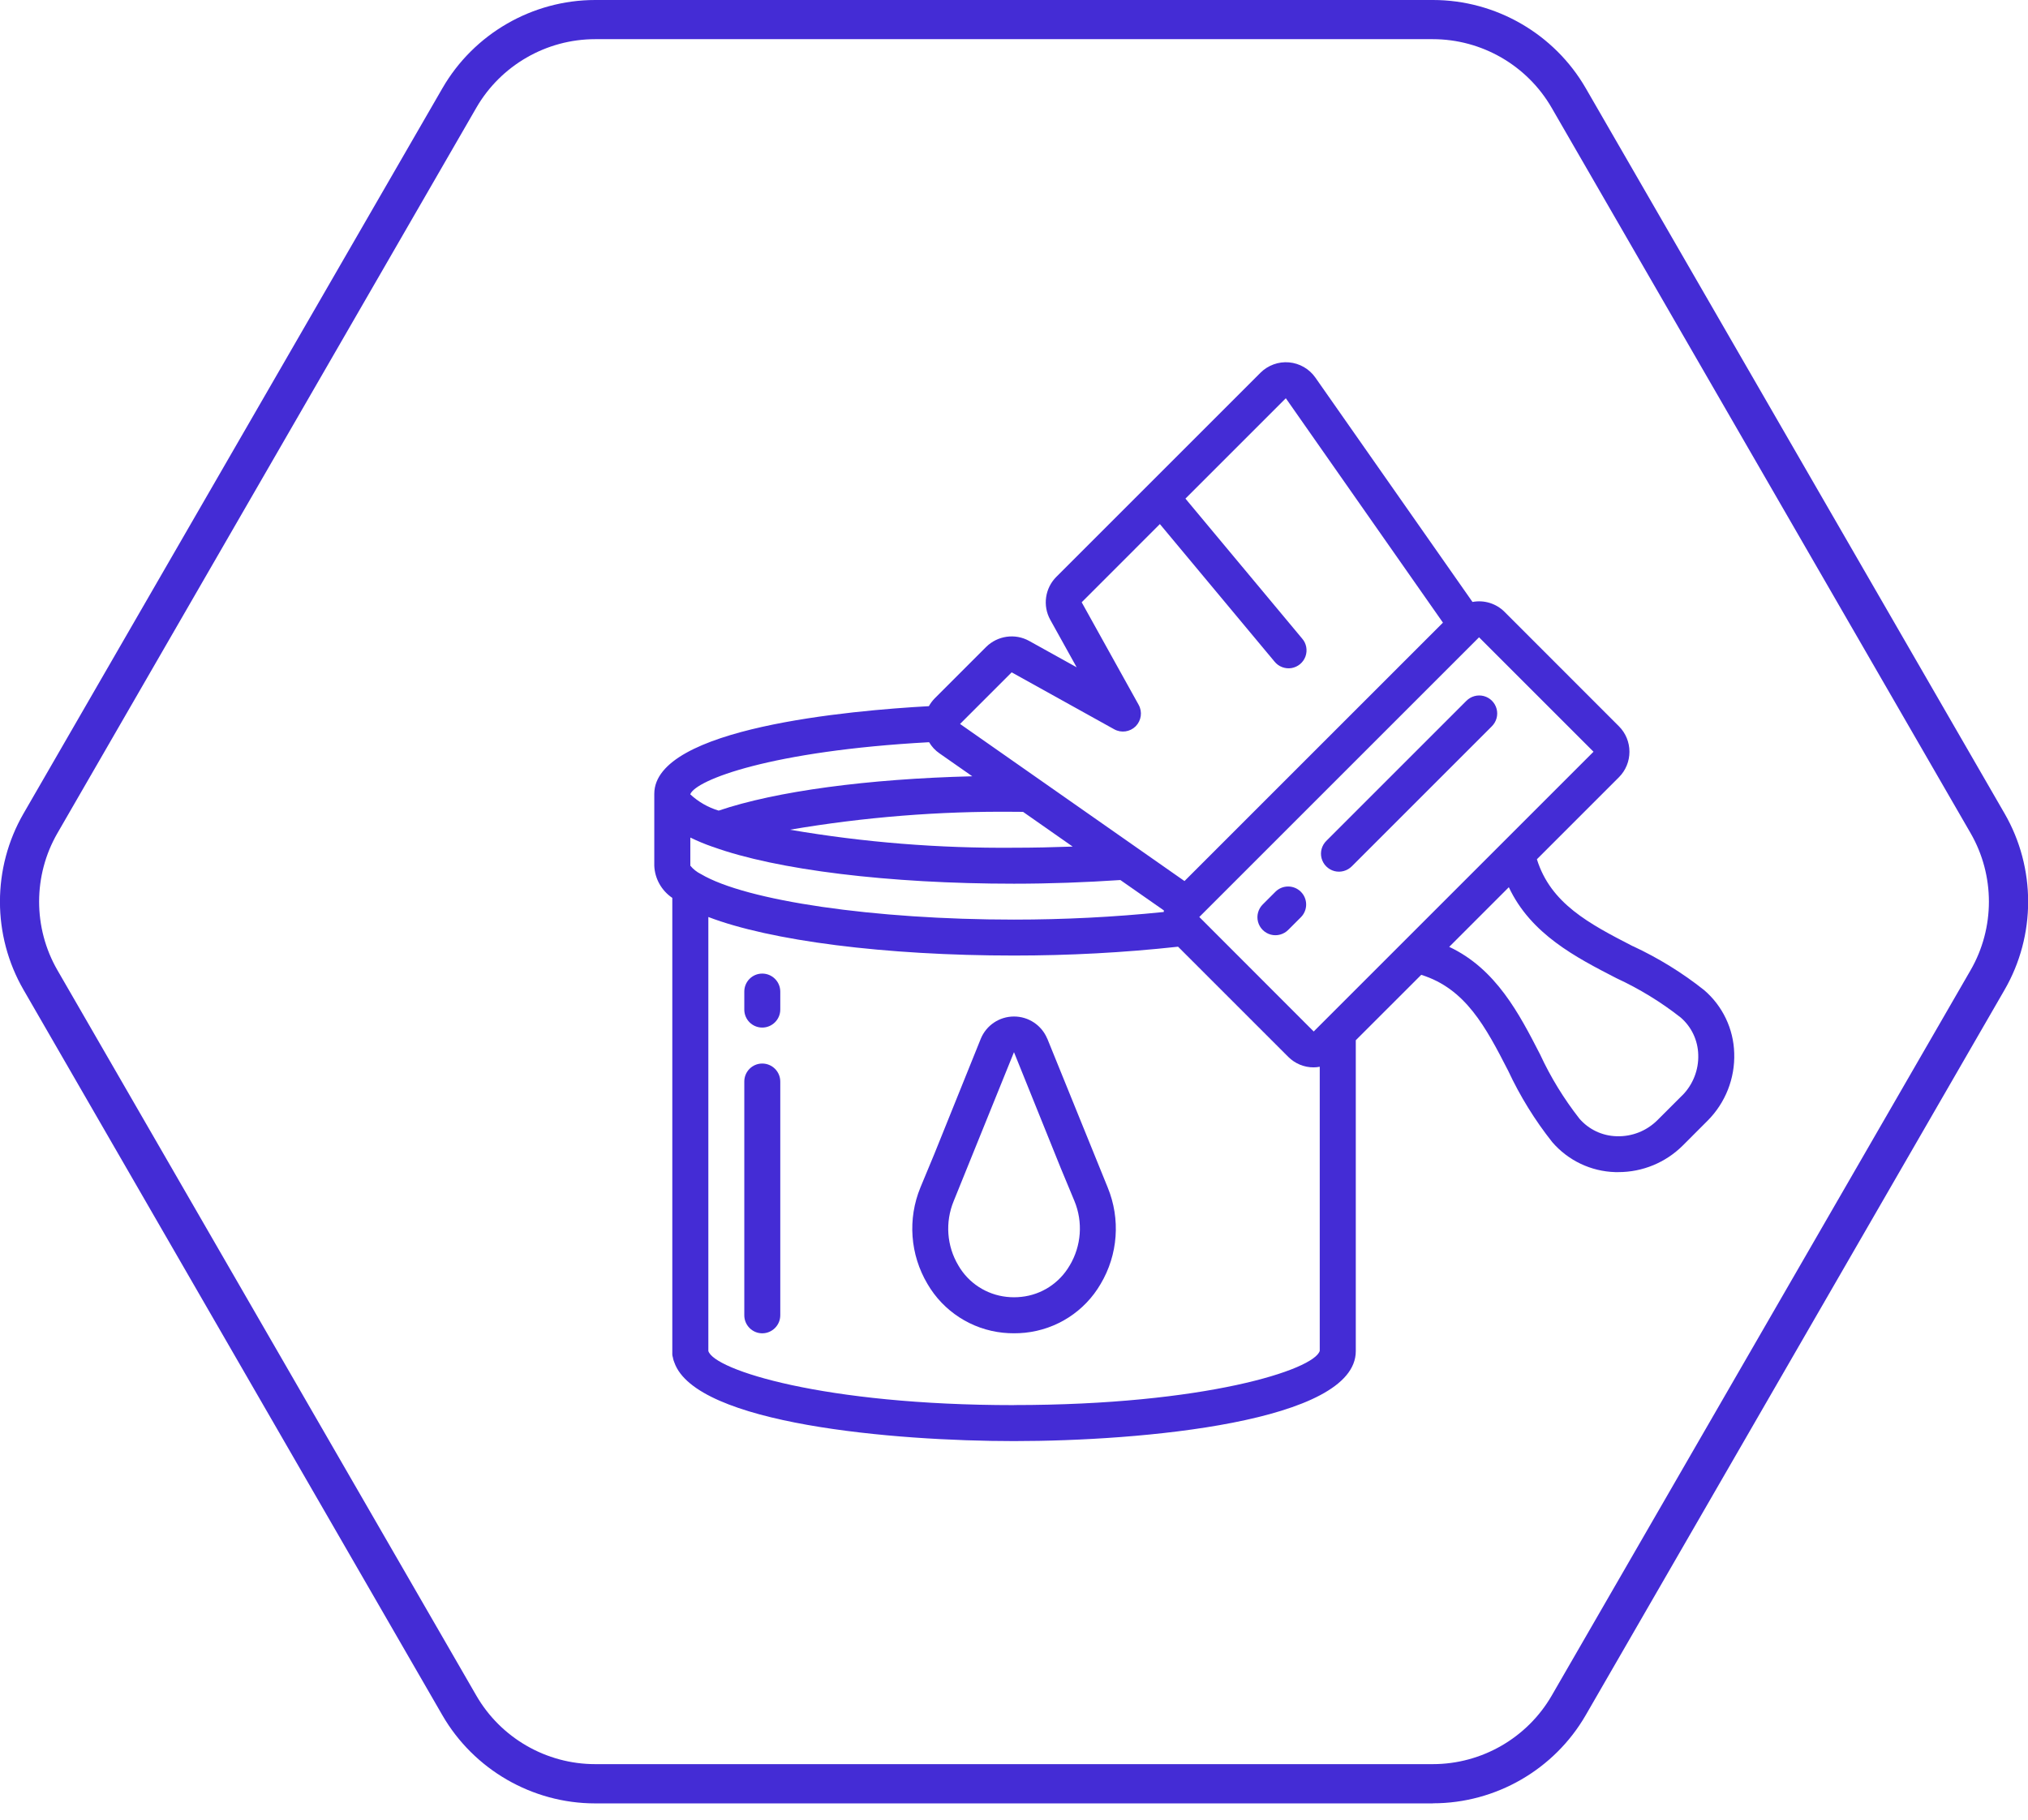 <svg width="88" height="79" viewBox="0 0 88 79" fill="none" xmlns="http://www.w3.org/2000/svg">
<path d="M45.441 45.076C45.199 44.495 44.628 44.114 43.996 44.117C43.363 44.117 42.795 44.502 42.557 45.086L40.534 50.105L39.939 51.537C39.378 52.901 39.49 54.451 40.245 55.723C40.935 56.91 42.153 57.699 43.52 57.841C43.679 57.858 43.839 57.865 44.002 57.865C44.166 57.865 44.322 57.858 44.482 57.841C45.849 57.699 47.07 56.913 47.76 55.723C48.515 54.455 48.627 52.904 48.066 51.537L45.444 45.076H45.441ZM46.417 54.92C45.975 55.685 45.196 56.192 44.322 56.284C44.108 56.308 43.894 56.308 43.679 56.284C42.802 56.189 42.023 55.682 41.585 54.92C41.081 54.077 41.007 53.043 41.381 52.132L43.999 45.664L46.029 50.697L46.624 52.129C46.998 53.037 46.923 54.07 46.42 54.917L46.417 54.92Z" fill="#442CD5"/>
<path d="M33.076 42.254C32.644 42.254 32.297 42.604 32.297 43.036V43.818C32.297 44.25 32.647 44.597 33.076 44.597C33.504 44.597 33.858 44.247 33.858 43.818V43.036C33.858 42.604 33.507 42.254 33.076 42.254Z" fill="#442CD5"/>
<path d="M33.076 46.158C32.644 46.158 32.297 46.508 32.297 46.94V57.084C32.297 57.516 32.647 57.866 33.076 57.866C33.504 57.866 33.858 57.516 33.858 57.084V46.94C33.858 46.508 33.507 46.158 33.076 46.158Z" fill="#442CD5"/>
<path d="M70.855 41.067C68.944 40.084 67.288 39.21 66.69 37.292L70.25 33.732C70.543 33.44 70.706 33.042 70.706 32.627C70.706 32.212 70.543 31.814 70.25 31.522L65.285 26.554C64.921 26.19 64.401 26.03 63.895 26.125L57.077 16.387C56.812 16.009 56.393 15.768 55.934 15.727C55.475 15.686 55.02 15.853 54.693 16.179L45.835 25.037C45.345 25.53 45.236 26.288 45.573 26.897L46.719 28.961L44.655 27.815C44.046 27.479 43.288 27.587 42.791 28.077L40.554 30.315C40.459 30.413 40.374 30.526 40.306 30.648C36.909 30.835 28.391 31.586 28.391 34.453V37.575C28.414 38.136 28.707 38.653 29.173 38.969V58.79C29.176 58.834 29.186 58.878 29.2 58.919V58.929C29.213 59.001 29.234 59.065 29.261 59.13C30.196 61.806 38.799 62.544 44.002 62.544C49.511 62.544 58.831 61.721 58.831 58.64V45.147L61.671 42.308C63.592 42.907 64.463 44.559 65.445 46.474C65.959 47.575 66.601 48.616 67.356 49.568C68.043 50.367 69.036 50.84 70.087 50.87C70.134 50.87 70.182 50.87 70.23 50.87C71.274 50.87 72.277 50.456 73.018 49.718L74.099 48.636C74.871 47.861 75.29 46.8 75.252 45.705C75.222 44.651 74.749 43.661 73.95 42.974C72.998 42.216 71.957 41.577 70.855 41.063V41.067ZM69.145 32.627L57.005 44.767L52.041 39.798L64.18 27.659L69.145 32.624V32.627ZM30.414 37.935C30.237 37.847 30.081 37.724 29.955 37.571V36.35C30.264 36.5 30.581 36.633 30.904 36.745L30.938 36.755C33.695 37.755 38.572 38.353 43.999 38.353C45.549 38.353 47.1 38.295 48.616 38.194L50.504 39.513C50.5 39.537 50.504 39.557 50.497 39.581C48.338 39.802 46.168 39.911 43.999 39.911C37.949 39.911 32.366 39.098 30.41 37.932L30.414 37.935ZM44.393 35.235L46.546 36.742C45.702 36.772 44.852 36.792 44.002 36.792C40.744 36.82 37.49 36.561 34.277 36.01C37.49 35.463 40.744 35.201 44.002 35.232C44.135 35.232 44.264 35.232 44.393 35.235ZM43.897 29.179L48.348 31.651C48.654 31.821 49.031 31.767 49.279 31.522C49.524 31.274 49.579 30.896 49.409 30.59L46.937 26.139L50.33 22.745L55.302 28.71C55.478 28.931 55.761 29.04 56.04 28.995C56.318 28.948 56.55 28.757 56.648 28.489C56.743 28.223 56.689 27.924 56.502 27.713L51.439 21.64L55.795 17.284L62.613 27.023L51.398 38.238L41.659 31.42L43.897 29.182V29.179ZM40.316 32.212C40.428 32.403 40.581 32.569 40.765 32.695L42.19 33.691C37.653 33.803 33.658 34.341 31.186 35.181C30.727 35.045 30.302 34.8 29.951 34.473C30.189 33.848 33.461 32.586 40.316 32.212ZM44.002 60.983C35.742 60.983 30.982 59.456 30.737 58.633V39.798C33.427 40.829 38.391 41.471 44.002 41.471C46.379 41.471 48.756 41.346 51.119 41.087L55.9 45.868C56.193 46.161 56.59 46.327 57.005 46.324C57.094 46.324 57.182 46.314 57.267 46.297V58.627C57.029 59.45 52.269 60.98 43.999 60.98L44.002 60.983ZM72.998 47.538L71.916 48.619C71.447 49.085 70.808 49.337 70.145 49.313C69.526 49.296 68.941 49.02 68.536 48.551C67.863 47.691 67.288 46.756 66.829 45.763C65.925 44.005 64.921 42.053 62.885 41.094L65.472 38.506C66.428 40.543 68.383 41.55 70.141 42.454C71.134 42.913 72.069 43.485 72.93 44.161C73.399 44.566 73.674 45.151 73.691 45.77C73.715 46.429 73.463 47.072 72.998 47.541V47.538Z" fill="#442CD5"/>
<path d="M55.35 38.697L54.799 39.248C54.598 39.445 54.517 39.734 54.588 40.006C54.659 40.278 54.874 40.492 55.146 40.564C55.418 40.635 55.707 40.554 55.904 40.353L56.455 39.802C56.754 39.496 56.751 39.006 56.448 38.704C56.145 38.401 55.656 38.398 55.35 38.697Z" fill="#442CD5"/>
<path d="M63.626 30.42L57.557 36.49C57.356 36.687 57.274 36.976 57.346 37.248C57.417 37.52 57.631 37.734 57.903 37.806C58.175 37.877 58.465 37.795 58.662 37.595L64.731 31.525C64.932 31.328 65.014 31.039 64.942 30.767C64.871 30.495 64.657 30.28 64.385 30.209C64.113 30.138 63.824 30.219 63.626 30.42Z" fill="#442CD5"/>
<path d="M62.178 78.268H25.823C23.1 78.268 20.56 76.802 19.196 74.442L1.021 42.958C-0.343 40.598 -0.343 37.667 1.021 35.307L19.2 3.825C20.563 1.466 23.1 0 25.827 0H62.181C64.905 0 67.445 1.466 68.808 3.825L86.984 35.307C88.347 37.667 88.347 40.598 86.984 42.958L68.808 74.439C67.445 76.799 64.908 78.264 62.181 78.264L62.178 78.268ZM25.823 1.7C23.705 1.7 21.729 2.839 20.669 4.676L2.493 36.157C1.432 37.993 1.432 40.271 2.493 42.108L20.669 73.589C21.729 75.425 23.702 76.564 25.823 76.564H62.178C64.296 76.564 66.272 75.425 67.333 73.589L85.508 42.108C86.569 40.271 86.569 37.993 85.508 36.157L67.329 4.676C66.268 2.839 64.296 1.7 62.174 1.7H25.82H25.823Z" fill="#442CD5"/>
</svg>
